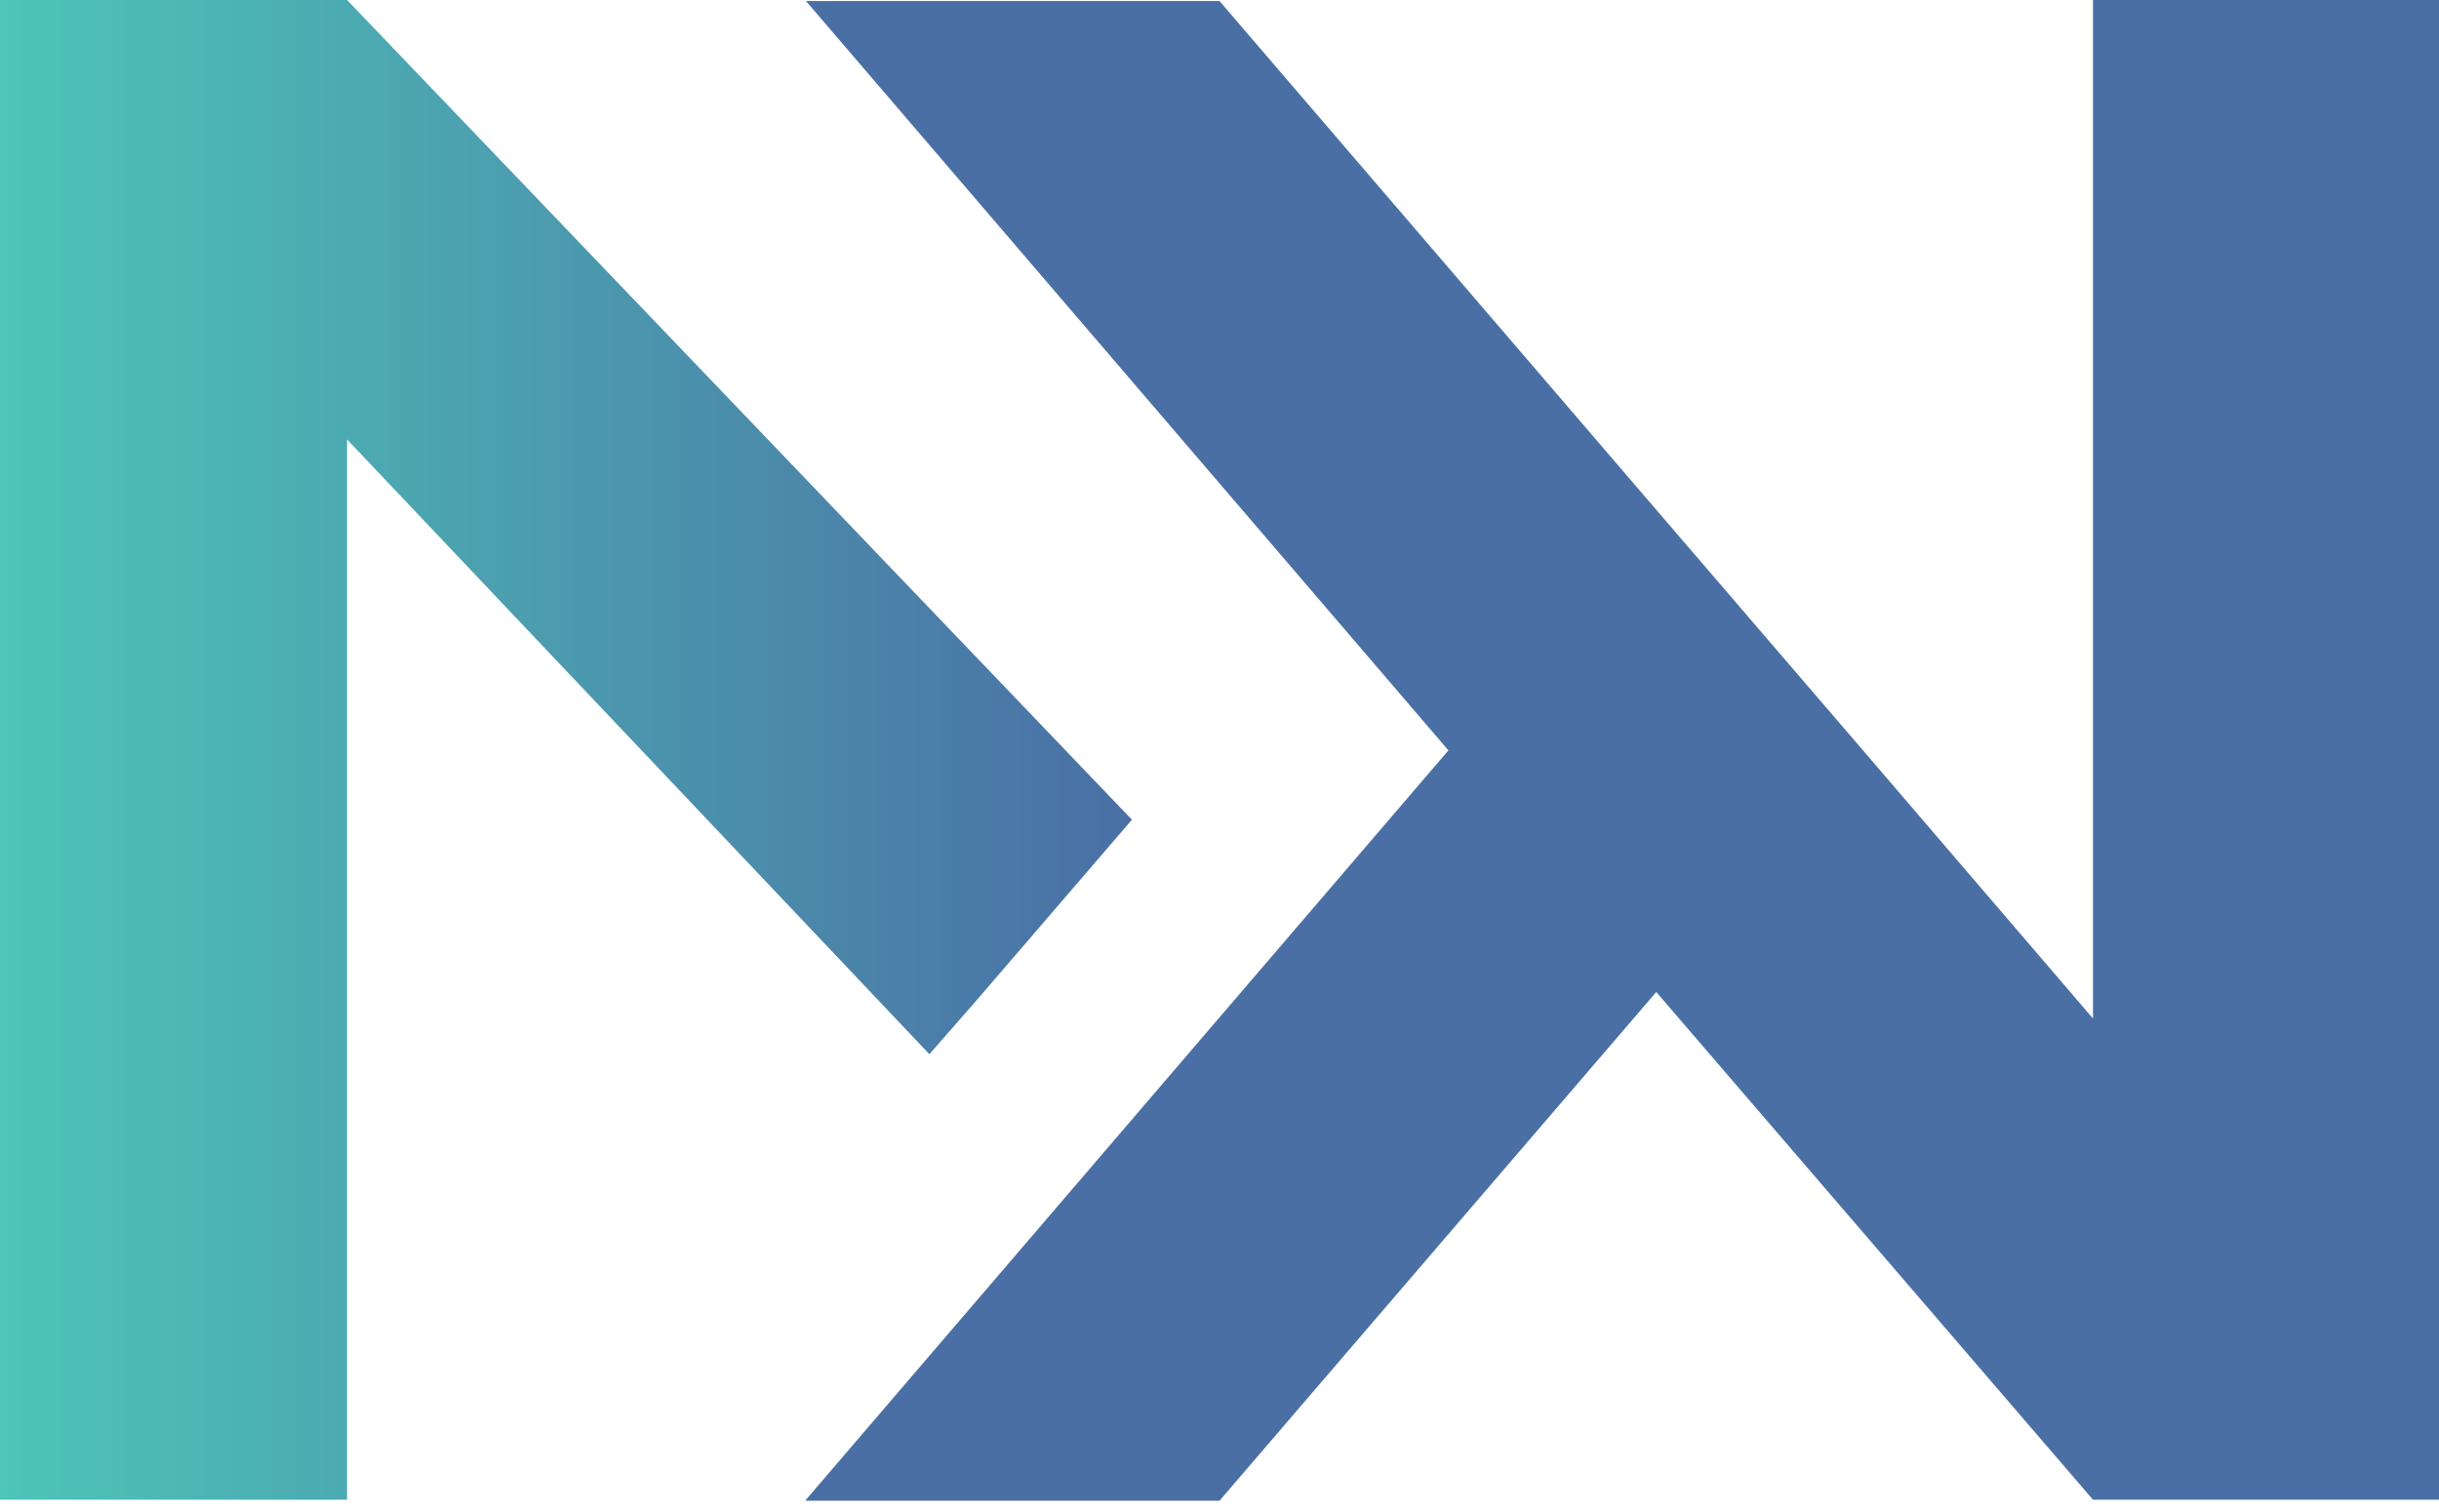<svg xmlns="http://www.w3.org/2000/svg" width="200" height="124" viewBox="0 0 200 124" fill="none"><path d="M171.627 0V83.529L152.769 61.539L135.814 41.806L100 0.084H66.09L118.772 61.539L66.09 122.994V123.078H100L135.814 81.355L171.627 122.994H200V0H171.627Z" fill="#4A6FA5"></path><path d="M0 0V122.994H28.46V36.037L76.211 86.456L80.017 82.108L92.82 67.225L28.46 0H0Z" fill="url(#paint0_linear_500_974)"></path><defs><linearGradient id="paint0_linear_500_974" x1="0" y1="61.539" x2="92.82" y2="61.539" gradientUnits="userSpaceOnUse"><stop stop-color="#4DC5B7"></stop><stop offset="1" stop-color="#4A6FA5"></stop></linearGradient></defs></svg>
